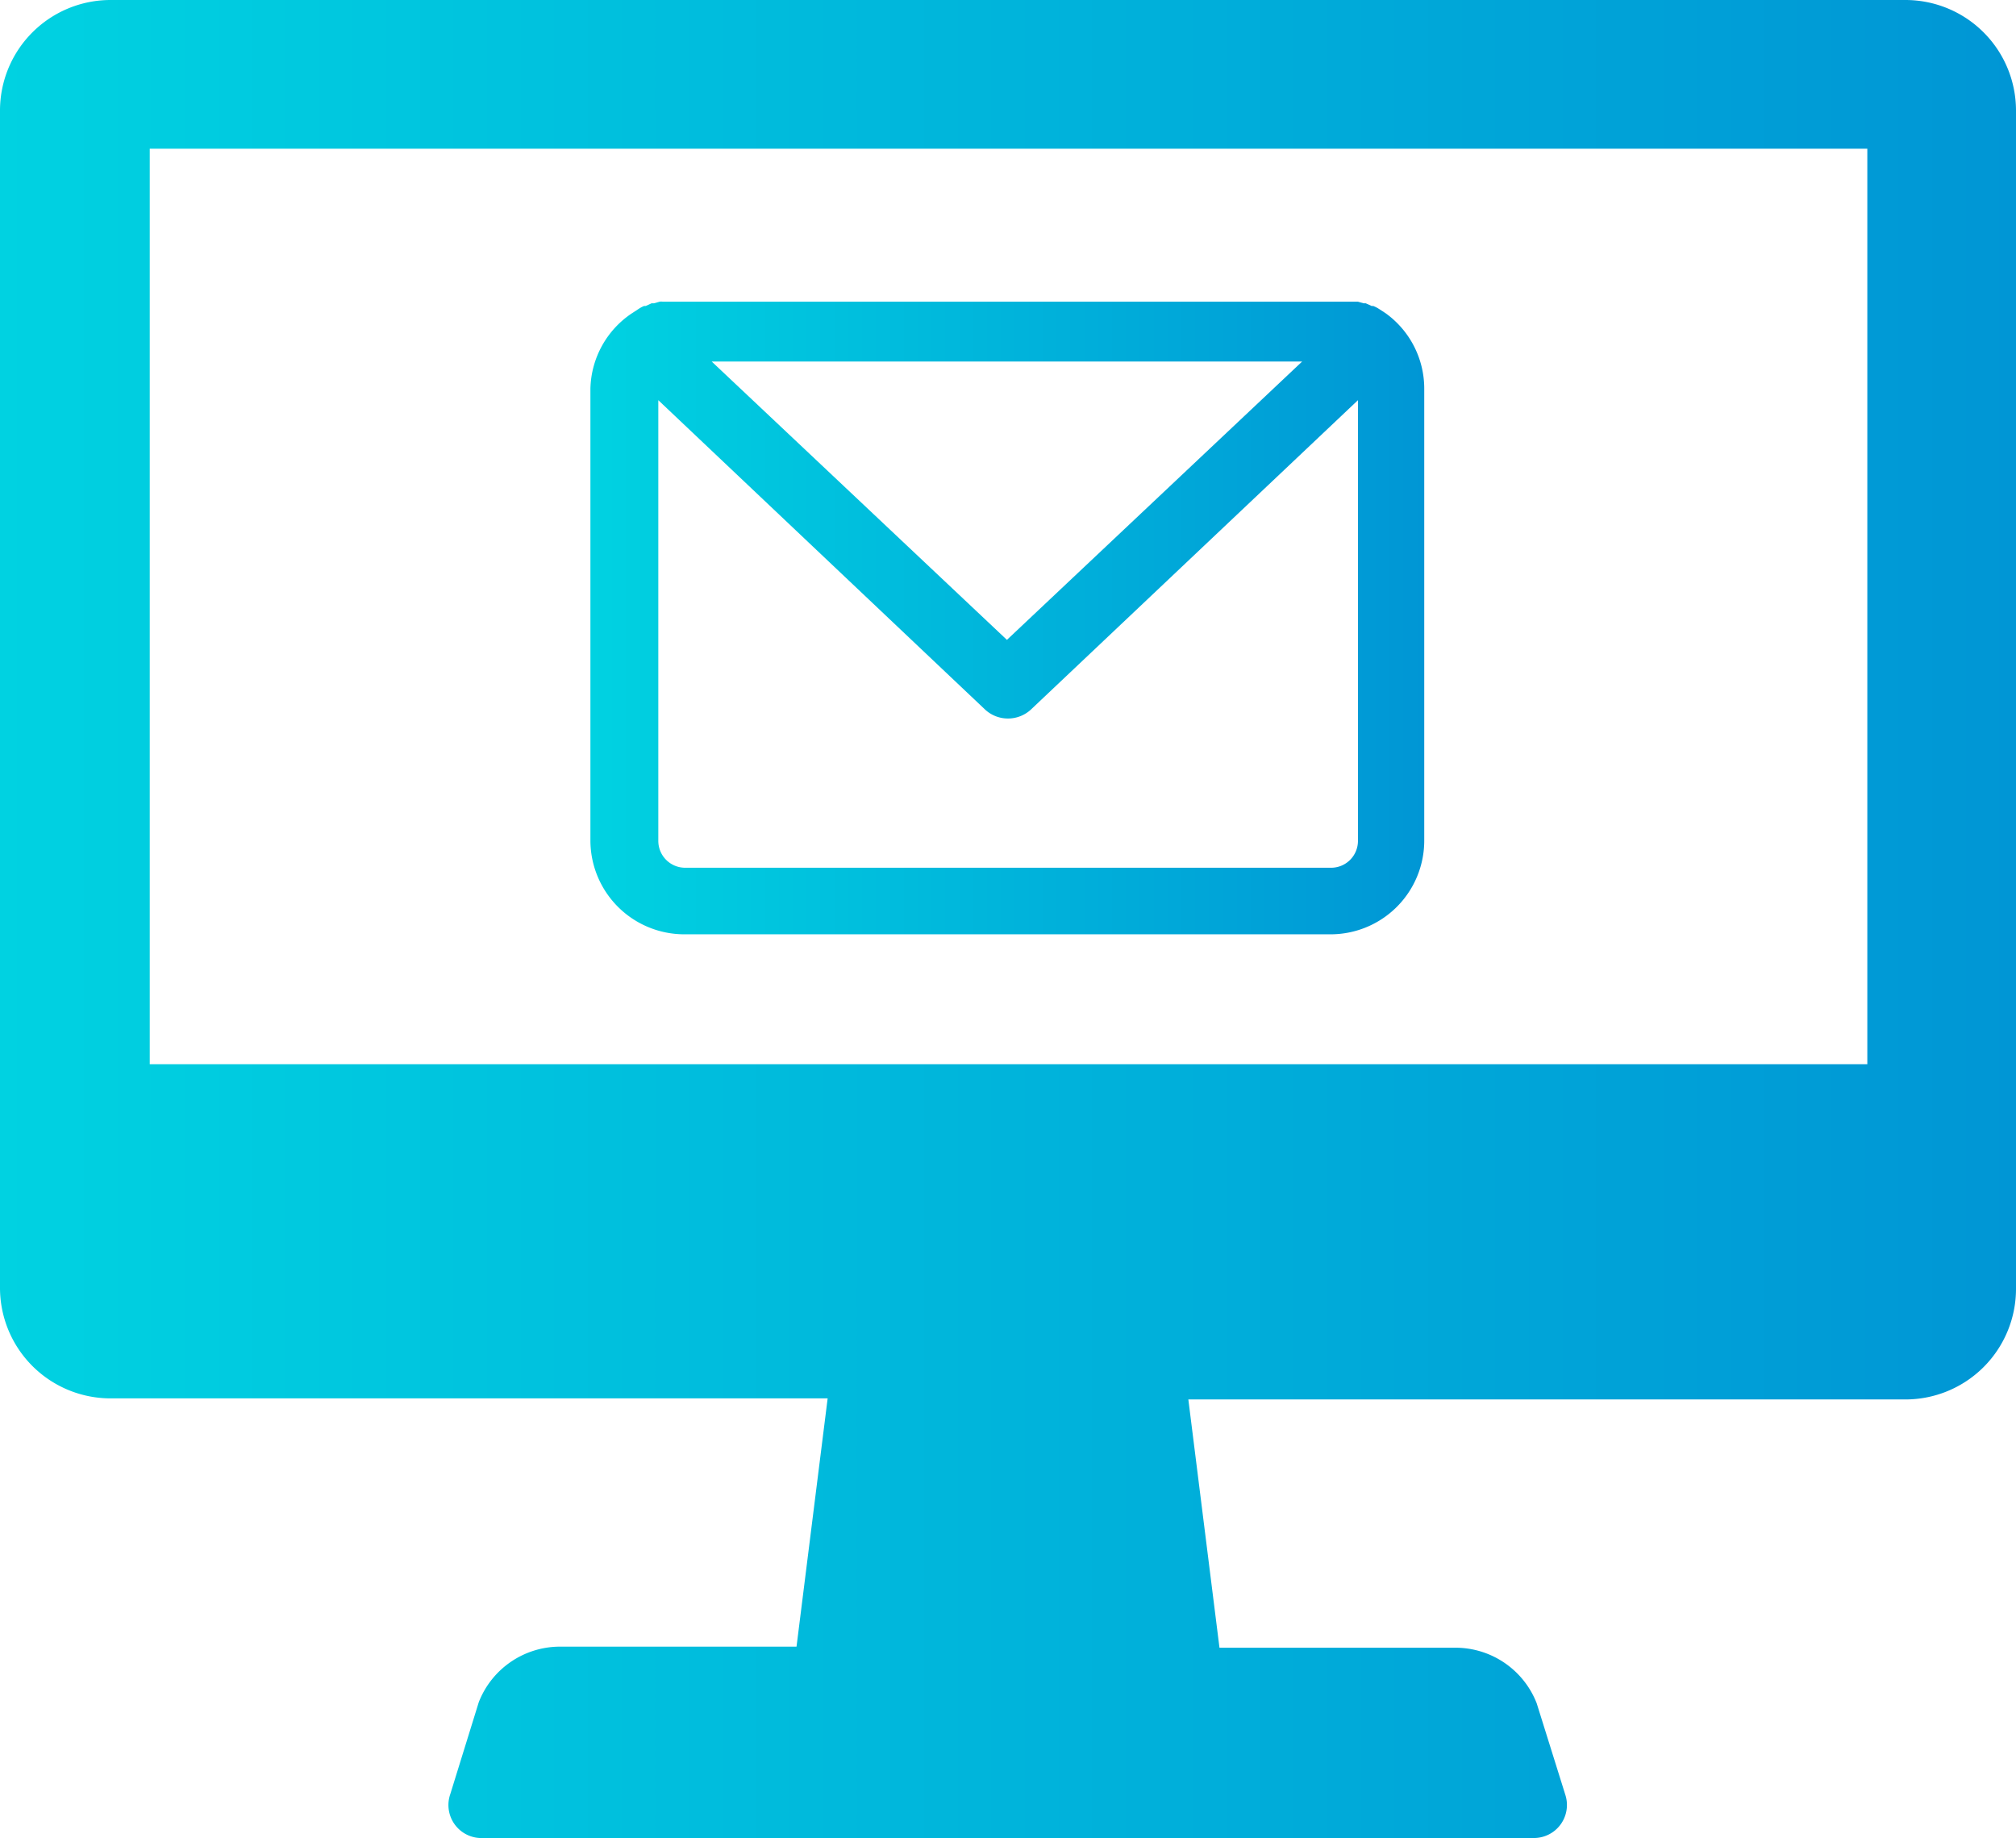 <svg xmlns="http://www.w3.org/2000/svg" xmlns:xlink="http://www.w3.org/1999/xlink" width="75.12" height="68.48" viewBox="0 0 75.12 68.48"><defs><style>.cls-1{fill:url(#名称未設定グラデーション_31);}.cls-2{fill:url(#名称未設定グラデーション_31-2);}</style><linearGradient id="名称未設定グラデーション_31" x1="22.04" y1="22.9" x2="53.07" y2="22.9" gradientUnits="userSpaceOnUse"><stop offset="0" stop-color="#00d2e1"/><stop offset="1" stop-color="#0096d5"/></linearGradient><linearGradient id="名称未設定グラデーション_31-2" x1="0" y1="34.24" x2="75.12" y2="34.24" xlink:href="#名称未設定グラデーション_31"/></defs><g id="レイヤー_2" data-name="レイヤー 2"><g id="具"><path class="cls-1" d="M51.63,11.67l0,0-.23-.15,0,0a1.27,1.27,0,0,0-.23-.12l-.06,0-.22-.1-.08,0-.21-.06-.11,0-.2,0-.16,0-.15,0-.33,0H25.53l-.33,0-.15,0-.17,0-.19,0a.35.35,0,0,0-.11,0l-.21.06-.09,0-.22.1-.06,0a1.19,1.19,0,0,0-.22.12l0,0-.23.15,0,0A3.47,3.47,0,0,0,22,14.48V31.32a3.5,3.5,0,0,0,3.49,3.49H49.59a3.49,3.49,0,0,0,3.48-3.49V14.48A3.46,3.46,0,0,0,51.63,11.67Zm-3.11,1.8-11,10.37-11-10.37Zm1.07,18.86H25.53a1,1,0,0,1-1-1V14.91L36.71,26.44a1.25,1.25,0,0,0,.85.33,1.26,1.26,0,0,0,.85-.33L50.6,14.91V31.32A1,1,0,0,1,49.59,32.33Z"/><path class="cls-2" d="M71,0H4.11A4.12,4.12,0,0,0,0,4.11V48a4.12,4.12,0,0,0,4.11,4.1H30.84l-1.16,9.25H20.84a3.25,3.25,0,0,0-3,2.07l-1.06,3.42A1.23,1.23,0,0,0,18,68.48H57.15a1.23,1.23,0,0,0,1.18-1.6l-1.07-3.42a3.25,3.25,0,0,0-3-2.07H45.44l-1.16-9.25H71A4.12,4.12,0,0,0,75.12,48V4.11A4.12,4.12,0,0,0,71,0ZM69.58,39.65h-64V5.54h64Z"/></g></g></svg>